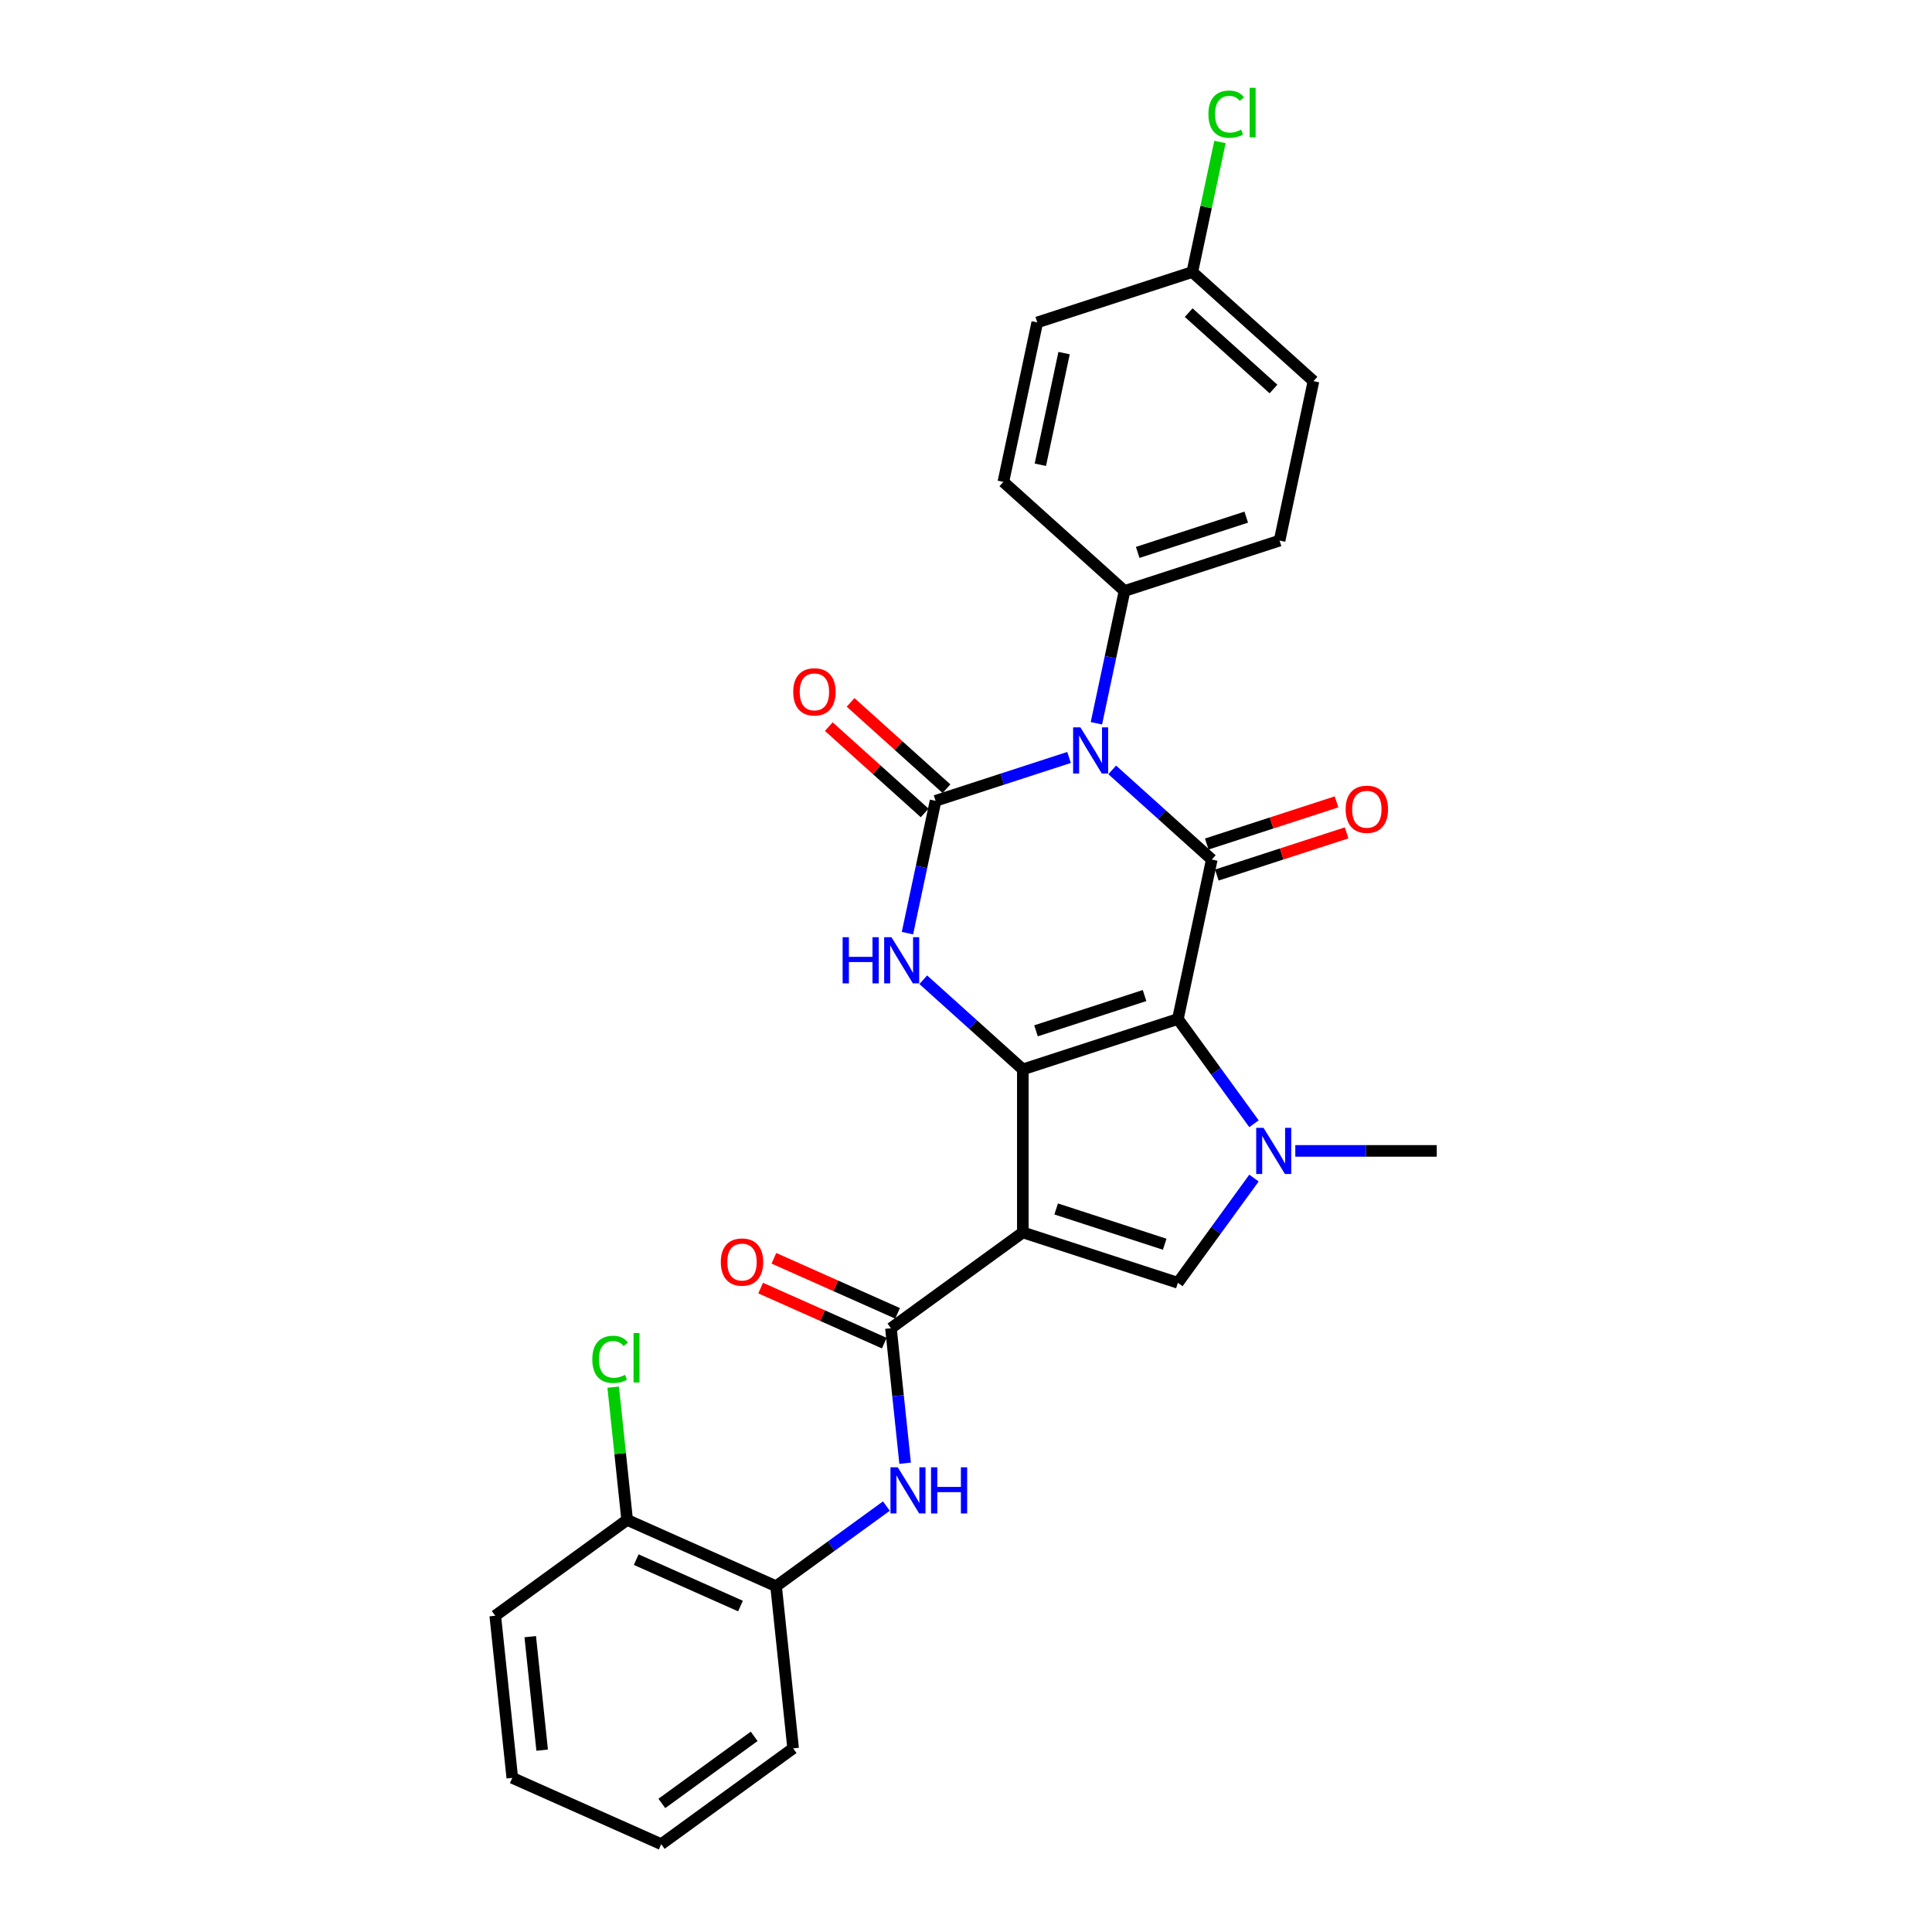 <?xml version='1.0' encoding='iso-8859-1'?>
<svg version='1.1' baseProfile='full'
              xmlns='http://www.w3.org/2000/svg'
                      xmlns:rdkit='http://www.rdkit.org/xml'
                      xmlns:xlink='http://www.w3.org/1999/xlink'
                  xml:space='preserve'
width='1000px' height='1000px' viewBox='0 0 1000 1000'>
<!-- END OF HEADER -->
<rect style='opacity:1.0;fill:#FFFFFF;stroke:none' width='1000' height='1000' x='0' y='0'> </rect>
<path class='bond-0' d='M 609.673,527.436 L 529.418,553.512' style='fill:none;fill-rule:evenodd;stroke:#000000;stroke-width:6px;stroke-linecap:butt;stroke-linejoin:miter;stroke-opacity:1' />
<path class='bond-0' d='M 592.42,515.296 L 536.241,533.55' style='fill:none;fill-rule:evenodd;stroke:#000000;stroke-width:6px;stroke-linecap:butt;stroke-linejoin:miter;stroke-opacity:1' />
<path class='bond-3' d='M 609.673,527.436 L 627.218,444.895' style='fill:none;fill-rule:evenodd;stroke:#000000;stroke-width:6px;stroke-linecap:butt;stroke-linejoin:miter;stroke-opacity:1' />
<path class='bond-5' d='M 609.673,527.436 L 629.366,554.541' style='fill:none;fill-rule:evenodd;stroke:#000000;stroke-width:6px;stroke-linecap:butt;stroke-linejoin:miter;stroke-opacity:1' />
<path class='bond-5' d='M 629.366,554.541 L 649.059,581.646' style='fill:none;fill-rule:evenodd;stroke:#0000FF;stroke-width:6px;stroke-linecap:butt;stroke-linejoin:miter;stroke-opacity:1' />
<path class='bond-2' d='M 529.418,553.512 L 529.418,637.898' style='fill:none;fill-rule:evenodd;stroke:#000000;stroke-width:6px;stroke-linecap:butt;stroke-linejoin:miter;stroke-opacity:1' />
<path class='bond-6' d='M 529.418,553.512 L 503.649,530.31' style='fill:none;fill-rule:evenodd;stroke:#000000;stroke-width:6px;stroke-linecap:butt;stroke-linejoin:miter;stroke-opacity:1' />
<path class='bond-6' d='M 503.649,530.31 L 477.88,507.107' style='fill:none;fill-rule:evenodd;stroke:#0000FF;stroke-width:6px;stroke-linecap:butt;stroke-linejoin:miter;stroke-opacity:1' />
<path class='bond-1' d='M 575.68,398.49 L 601.449,421.692' style='fill:none;fill-rule:evenodd;stroke:#0000FF;stroke-width:6px;stroke-linecap:butt;stroke-linejoin:miter;stroke-opacity:1' />
<path class='bond-1' d='M 601.449,421.692 L 627.218,444.895' style='fill:none;fill-rule:evenodd;stroke:#000000;stroke-width:6px;stroke-linecap:butt;stroke-linejoin:miter;stroke-opacity:1' />
<path class='bond-4' d='M 553.335,392.06 L 518.793,403.283' style='fill:none;fill-rule:evenodd;stroke:#0000FF;stroke-width:6px;stroke-linecap:butt;stroke-linejoin:miter;stroke-opacity:1' />
<path class='bond-4' d='M 518.793,403.283 L 484.252,414.506' style='fill:none;fill-rule:evenodd;stroke:#000000;stroke-width:6px;stroke-linecap:butt;stroke-linejoin:miter;stroke-opacity:1' />
<path class='bond-10' d='M 567.496,374.371 L 574.774,340.13' style='fill:none;fill-rule:evenodd;stroke:#0000FF;stroke-width:6px;stroke-linecap:butt;stroke-linejoin:miter;stroke-opacity:1' />
<path class='bond-10' d='M 574.774,340.13 L 582.052,305.888' style='fill:none;fill-rule:evenodd;stroke:#000000;stroke-width:6px;stroke-linecap:butt;stroke-linejoin:miter;stroke-opacity:1' />
<path class='bond-8' d='M 529.418,637.898 L 461.149,687.498' style='fill:none;fill-rule:evenodd;stroke:#000000;stroke-width:6px;stroke-linecap:butt;stroke-linejoin:miter;stroke-opacity:1' />
<path class='bond-28' d='M 529.418,637.898 L 609.673,663.974' style='fill:none;fill-rule:evenodd;stroke:#000000;stroke-width:6px;stroke-linecap:butt;stroke-linejoin:miter;stroke-opacity:1' />
<path class='bond-28' d='M 546.671,625.758 L 602.85,644.012' style='fill:none;fill-rule:evenodd;stroke:#000000;stroke-width:6px;stroke-linecap:butt;stroke-linejoin:miter;stroke-opacity:1' />
<path class='bond-13' d='M 629.825,452.92 L 663.413,442.007' style='fill:none;fill-rule:evenodd;stroke:#000000;stroke-width:6px;stroke-linecap:butt;stroke-linejoin:miter;stroke-opacity:1' />
<path class='bond-13' d='M 663.413,442.007 L 697.001,431.093' style='fill:none;fill-rule:evenodd;stroke:#FF0000;stroke-width:6px;stroke-linecap:butt;stroke-linejoin:miter;stroke-opacity:1' />
<path class='bond-13' d='M 624.61,436.869 L 658.198,425.956' style='fill:none;fill-rule:evenodd;stroke:#000000;stroke-width:6px;stroke-linecap:butt;stroke-linejoin:miter;stroke-opacity:1' />
<path class='bond-13' d='M 658.198,425.956 L 691.786,415.042' style='fill:none;fill-rule:evenodd;stroke:#FF0000;stroke-width:6px;stroke-linecap:butt;stroke-linejoin:miter;stroke-opacity:1' />
<path class='bond-12' d='M 489.898,408.235 L 465.083,385.891' style='fill:none;fill-rule:evenodd;stroke:#000000;stroke-width:6px;stroke-linecap:butt;stroke-linejoin:miter;stroke-opacity:1' />
<path class='bond-12' d='M 465.083,385.891 L 440.268,363.547' style='fill:none;fill-rule:evenodd;stroke:#FF0000;stroke-width:6px;stroke-linecap:butt;stroke-linejoin:miter;stroke-opacity:1' />
<path class='bond-12' d='M 478.606,420.777 L 453.79,398.433' style='fill:none;fill-rule:evenodd;stroke:#000000;stroke-width:6px;stroke-linecap:butt;stroke-linejoin:miter;stroke-opacity:1' />
<path class='bond-12' d='M 453.79,398.433 L 428.975,376.089' style='fill:none;fill-rule:evenodd;stroke:#FF0000;stroke-width:6px;stroke-linecap:butt;stroke-linejoin:miter;stroke-opacity:1' />
<path class='bond-29' d='M 484.252,414.506 L 476.974,448.748' style='fill:none;fill-rule:evenodd;stroke:#000000;stroke-width:6px;stroke-linecap:butt;stroke-linejoin:miter;stroke-opacity:1' />
<path class='bond-29' d='M 476.974,448.748 L 469.696,482.989' style='fill:none;fill-rule:evenodd;stroke:#0000FF;stroke-width:6px;stroke-linecap:butt;stroke-linejoin:miter;stroke-opacity:1' />
<path class='bond-7' d='M 649.059,609.764 L 629.366,636.869' style='fill:none;fill-rule:evenodd;stroke:#0000FF;stroke-width:6px;stroke-linecap:butt;stroke-linejoin:miter;stroke-opacity:1' />
<path class='bond-7' d='M 629.366,636.869 L 609.673,663.974' style='fill:none;fill-rule:evenodd;stroke:#000000;stroke-width:6px;stroke-linecap:butt;stroke-linejoin:miter;stroke-opacity:1' />
<path class='bond-18' d='M 670.446,595.705 L 707.053,595.705' style='fill:none;fill-rule:evenodd;stroke:#0000FF;stroke-width:6px;stroke-linecap:butt;stroke-linejoin:miter;stroke-opacity:1' />
<path class='bond-18' d='M 707.053,595.705 L 743.659,595.705' style='fill:none;fill-rule:evenodd;stroke:#000000;stroke-width:6px;stroke-linecap:butt;stroke-linejoin:miter;stroke-opacity:1' />
<path class='bond-9' d='M 461.149,687.498 L 464.82,722.431' style='fill:none;fill-rule:evenodd;stroke:#000000;stroke-width:6px;stroke-linecap:butt;stroke-linejoin:miter;stroke-opacity:1' />
<path class='bond-9' d='M 464.82,722.431 L 468.492,757.363' style='fill:none;fill-rule:evenodd;stroke:#0000FF;stroke-width:6px;stroke-linecap:butt;stroke-linejoin:miter;stroke-opacity:1' />
<path class='bond-14' d='M 464.581,679.789 L 432.576,665.54' style='fill:none;fill-rule:evenodd;stroke:#000000;stroke-width:6px;stroke-linecap:butt;stroke-linejoin:miter;stroke-opacity:1' />
<path class='bond-14' d='M 432.576,665.54 L 400.571,651.29' style='fill:none;fill-rule:evenodd;stroke:#FF0000;stroke-width:6px;stroke-linecap:butt;stroke-linejoin:miter;stroke-opacity:1' />
<path class='bond-14' d='M 457.716,695.207 L 425.711,680.958' style='fill:none;fill-rule:evenodd;stroke:#000000;stroke-width:6px;stroke-linecap:butt;stroke-linejoin:miter;stroke-opacity:1' />
<path class='bond-14' d='M 425.711,680.958 L 393.706,666.708' style='fill:none;fill-rule:evenodd;stroke:#FF0000;stroke-width:6px;stroke-linecap:butt;stroke-linejoin:miter;stroke-opacity:1' />
<path class='bond-11' d='M 458.797,779.539 L 430.248,800.28' style='fill:none;fill-rule:evenodd;stroke:#0000FF;stroke-width:6px;stroke-linecap:butt;stroke-linejoin:miter;stroke-opacity:1' />
<path class='bond-11' d='M 430.248,800.28 L 401.7,821.022' style='fill:none;fill-rule:evenodd;stroke:#000000;stroke-width:6px;stroke-linecap:butt;stroke-linejoin:miter;stroke-opacity:1' />
<path class='bond-16' d='M 582.052,305.888 L 662.307,279.812' style='fill:none;fill-rule:evenodd;stroke:#000000;stroke-width:6px;stroke-linecap:butt;stroke-linejoin:miter;stroke-opacity:1' />
<path class='bond-16' d='M 588.875,285.926 L 645.054,267.672' style='fill:none;fill-rule:evenodd;stroke:#000000;stroke-width:6px;stroke-linecap:butt;stroke-linejoin:miter;stroke-opacity:1' />
<path class='bond-17' d='M 582.052,305.888 L 519.341,249.423' style='fill:none;fill-rule:evenodd;stroke:#000000;stroke-width:6px;stroke-linecap:butt;stroke-linejoin:miter;stroke-opacity:1' />
<path class='bond-15' d='M 401.7,821.022 L 324.61,786.699' style='fill:none;fill-rule:evenodd;stroke:#000000;stroke-width:6px;stroke-linecap:butt;stroke-linejoin:miter;stroke-opacity:1' />
<path class='bond-15' d='M 383.272,831.291 L 329.309,807.266' style='fill:none;fill-rule:evenodd;stroke:#000000;stroke-width:6px;stroke-linecap:butt;stroke-linejoin:miter;stroke-opacity:1' />
<path class='bond-24' d='M 401.7,821.022 L 410.521,904.945' style='fill:none;fill-rule:evenodd;stroke:#000000;stroke-width:6px;stroke-linecap:butt;stroke-linejoin:miter;stroke-opacity:1' />
<path class='bond-20' d='M 324.61,786.699 L 321,752.349' style='fill:none;fill-rule:evenodd;stroke:#000000;stroke-width:6px;stroke-linecap:butt;stroke-linejoin:miter;stroke-opacity:1' />
<path class='bond-20' d='M 321,752.349 L 317.39,717.999' style='fill:none;fill-rule:evenodd;stroke:#00CC00;stroke-width:6px;stroke-linecap:butt;stroke-linejoin:miter;stroke-opacity:1' />
<path class='bond-25' d='M 324.61,786.699 L 256.341,836.3' style='fill:none;fill-rule:evenodd;stroke:#000000;stroke-width:6px;stroke-linecap:butt;stroke-linejoin:miter;stroke-opacity:1' />
<path class='bond-21' d='M 662.307,279.812 L 679.852,197.27' style='fill:none;fill-rule:evenodd;stroke:#000000;stroke-width:6px;stroke-linecap:butt;stroke-linejoin:miter;stroke-opacity:1' />
<path class='bond-22' d='M 519.341,249.423 L 536.886,166.882' style='fill:none;fill-rule:evenodd;stroke:#000000;stroke-width:6px;stroke-linecap:butt;stroke-linejoin:miter;stroke-opacity:1' />
<path class='bond-22' d='M 538.481,240.551 L 550.763,182.772' style='fill:none;fill-rule:evenodd;stroke:#000000;stroke-width:6px;stroke-linecap:butt;stroke-linejoin:miter;stroke-opacity:1' />
<path class='bond-19' d='M 617.141,140.806 L 536.886,166.882' style='fill:none;fill-rule:evenodd;stroke:#000000;stroke-width:6px;stroke-linecap:butt;stroke-linejoin:miter;stroke-opacity:1' />
<path class='bond-23' d='M 617.141,140.806 L 624.296,107.146' style='fill:none;fill-rule:evenodd;stroke:#000000;stroke-width:6px;stroke-linecap:butt;stroke-linejoin:miter;stroke-opacity:1' />
<path class='bond-23' d='M 624.296,107.146 L 631.45,73.487' style='fill:none;fill-rule:evenodd;stroke:#00CC00;stroke-width:6px;stroke-linecap:butt;stroke-linejoin:miter;stroke-opacity:1' />
<path class='bond-30' d='M 617.141,140.806 L 679.852,197.27' style='fill:none;fill-rule:evenodd;stroke:#000000;stroke-width:6px;stroke-linecap:butt;stroke-linejoin:miter;stroke-opacity:1' />
<path class='bond-30' d='M 615.255,161.817 L 659.152,201.343' style='fill:none;fill-rule:evenodd;stroke:#000000;stroke-width:6px;stroke-linecap:butt;stroke-linejoin:miter;stroke-opacity:1' />
<path class='bond-26' d='M 410.521,904.945 L 342.252,954.545' style='fill:none;fill-rule:evenodd;stroke:#000000;stroke-width:6px;stroke-linecap:butt;stroke-linejoin:miter;stroke-opacity:1' />
<path class='bond-26' d='M 390.36,898.731 L 342.572,933.452' style='fill:none;fill-rule:evenodd;stroke:#000000;stroke-width:6px;stroke-linecap:butt;stroke-linejoin:miter;stroke-opacity:1' />
<path class='bond-31' d='M 256.341,836.3 L 265.162,920.223' style='fill:none;fill-rule:evenodd;stroke:#000000;stroke-width:6px;stroke-linecap:butt;stroke-linejoin:miter;stroke-opacity:1' />
<path class='bond-31' d='M 274.449,847.124 L 280.623,905.87' style='fill:none;fill-rule:evenodd;stroke:#000000;stroke-width:6px;stroke-linecap:butt;stroke-linejoin:miter;stroke-opacity:1' />
<path class='bond-27' d='M 342.252,954.545 L 265.162,920.223' style='fill:none;fill-rule:evenodd;stroke:#000000;stroke-width:6px;stroke-linecap:butt;stroke-linejoin:miter;stroke-opacity:1' />
<path  class='atom-2' d='M 559.225 376.481
L 567.056 389.139
Q 567.832 390.387, 569.081 392.649
Q 570.33 394.91, 570.397 395.045
L 570.397 376.481
L 573.57 376.481
L 573.57 400.379
L 570.296 400.379
L 561.891 386.539
Q 560.912 384.919, 559.866 383.063
Q 558.853 381.206, 558.55 380.632
L 558.55 400.379
L 555.444 400.379
L 555.444 376.481
L 559.225 376.481
' fill='#0000FF'/>
<path  class='atom-6' d='M 653.991 583.756
L 661.822 596.414
Q 662.598 597.663, 663.847 599.924
Q 665.096 602.186, 665.164 602.321
L 665.164 583.756
L 668.337 583.756
L 668.337 607.654
L 665.062 607.654
L 656.658 593.815
Q 655.679 592.195, 654.632 590.338
Q 653.62 588.482, 653.316 587.908
L 653.316 607.654
L 650.211 607.654
L 650.211 583.756
L 653.991 583.756
' fill='#0000FF'/>
<path  class='atom-7' d='M 436.143 485.099
L 439.383 485.099
L 439.383 495.259
L 451.602 495.259
L 451.602 485.099
L 454.843 485.099
L 454.843 508.997
L 451.602 508.997
L 451.602 497.959
L 439.383 497.959
L 439.383 508.997
L 436.143 508.997
L 436.143 485.099
' fill='#0000FF'/>
<path  class='atom-7' d='M 461.425 485.099
L 469.256 497.756
Q 470.032 499.005, 471.281 501.267
Q 472.53 503.528, 472.597 503.663
L 472.597 485.099
L 475.77 485.099
L 475.77 508.997
L 472.496 508.997
L 464.091 495.157
Q 463.112 493.537, 462.066 491.681
Q 461.053 489.824, 460.75 489.25
L 460.75 508.997
L 457.644 508.997
L 457.644 485.099
L 461.425 485.099
' fill='#0000FF'/>
<path  class='atom-10' d='M 464.687 759.472
L 472.518 772.13
Q 473.294 773.379, 474.543 775.641
Q 475.792 777.902, 475.859 778.037
L 475.859 759.472
L 479.032 759.472
L 479.032 783.37
L 475.758 783.37
L 467.353 769.531
Q 466.374 767.911, 465.328 766.054
Q 464.315 764.198, 464.012 763.624
L 464.012 783.37
L 460.906 783.37
L 460.906 759.472
L 464.687 759.472
' fill='#0000FF'/>
<path  class='atom-10' d='M 481.901 759.472
L 485.142 759.472
L 485.142 769.632
L 497.361 769.632
L 497.361 759.472
L 500.601 759.472
L 500.601 783.37
L 497.361 783.37
L 497.361 772.333
L 485.142 772.333
L 485.142 783.37
L 481.901 783.37
L 481.901 759.472
' fill='#0000FF'/>
<path  class='atom-13' d='M 410.571 358.109
Q 410.571 352.371, 413.407 349.164
Q 416.242 345.957, 421.541 345.957
Q 426.841 345.957, 429.676 349.164
Q 432.512 352.371, 432.512 358.109
Q 432.512 363.915, 429.642 367.222
Q 426.773 370.497, 421.541 370.497
Q 416.276 370.497, 413.407 367.222
Q 410.571 363.948, 410.571 358.109
M 421.541 367.796
Q 425.187 367.796, 427.145 365.366
Q 429.136 362.902, 429.136 358.109
Q 429.136 353.417, 427.145 351.054
Q 425.187 348.658, 421.541 348.658
Q 417.896 348.658, 415.904 351.02
Q 413.947 353.383, 413.947 358.109
Q 413.947 362.936, 415.904 365.366
Q 417.896 367.796, 421.541 367.796
' fill='#FF0000'/>
<path  class='atom-14' d='M 696.503 418.886
Q 696.503 413.147, 699.338 409.941
Q 702.174 406.734, 707.473 406.734
Q 712.772 406.734, 715.608 409.941
Q 718.443 413.147, 718.443 418.886
Q 718.443 424.691, 715.574 427.999
Q 712.705 431.273, 707.473 431.273
Q 702.207 431.273, 699.338 427.999
Q 696.503 424.725, 696.503 418.886
M 707.473 428.573
Q 711.119 428.573, 713.076 426.143
Q 715.068 423.679, 715.068 418.886
Q 715.068 414.194, 713.076 411.831
Q 711.119 409.434, 707.473 409.434
Q 703.828 409.434, 701.836 411.797
Q 699.878 414.16, 699.878 418.886
Q 699.878 423.712, 701.836 426.143
Q 703.828 428.573, 707.473 428.573
' fill='#FF0000'/>
<path  class='atom-15' d='M 373.089 653.243
Q 373.089 647.505, 375.924 644.298
Q 378.759 641.092, 384.059 641.092
Q 389.358 641.092, 392.194 644.298
Q 395.029 647.505, 395.029 653.243
Q 395.029 659.049, 392.16 662.357
Q 389.291 665.631, 384.059 665.631
Q 378.793 665.631, 375.924 662.357
Q 373.089 659.083, 373.089 653.243
M 384.059 662.931
Q 387.704 662.931, 389.662 660.5
Q 391.653 658.036, 391.653 653.243
Q 391.653 648.551, 389.662 646.189
Q 387.704 643.792, 384.059 643.792
Q 380.413 643.792, 378.422 646.155
Q 376.464 648.518, 376.464 653.243
Q 376.464 658.07, 378.422 660.5
Q 380.413 662.931, 384.059 662.931
' fill='#FF0000'/>
<path  class='atom-21' d='M 306.575 703.603
Q 306.575 697.662, 309.343 694.557
Q 312.144 691.418, 317.444 691.418
Q 322.372 691.418, 325.004 694.895
L 322.777 696.717
Q 320.853 694.186, 317.444 694.186
Q 313.832 694.186, 311.908 696.616
Q 310.018 699.013, 310.018 703.603
Q 310.018 708.329, 311.975 710.759
Q 313.967 713.189, 317.815 713.189
Q 320.448 713.189, 323.519 711.603
L 324.464 714.134
Q 323.215 714.944, 321.325 715.417
Q 319.435 715.89, 317.342 715.89
Q 312.144 715.89, 309.343 712.717
Q 306.575 709.544, 306.575 703.603
' fill='#00CC00'/>
<path  class='atom-21' d='M 327.907 689.966
L 331.013 689.966
L 331.013 715.586
L 327.907 715.586
L 327.907 689.966
' fill='#00CC00'/>
<path  class='atom-24' d='M 625.471 59.091
Q 625.471 53.151, 628.239 50.045
Q 631.041 46.906, 636.34 46.906
Q 641.268 46.906, 643.901 50.383
L 641.673 52.205
Q 639.749 49.674, 636.34 49.674
Q 632.728 49.674, 630.804 52.104
Q 628.914 54.501, 628.914 59.091
Q 628.914 63.817, 630.872 66.247
Q 632.863 68.677, 636.711 68.677
Q 639.344 68.677, 642.416 67.091
L 643.361 69.623
Q 642.112 70.433, 640.222 70.905
Q 638.332 71.378, 636.239 71.378
Q 631.041 71.378, 628.239 68.205
Q 625.471 65.032, 625.471 59.091
' fill='#00CC00'/>
<path  class='atom-24' d='M 646.804 45.455
L 649.909 45.455
L 649.909 71.074
L 646.804 71.074
L 646.804 45.455
' fill='#00CC00'/>
</svg>
